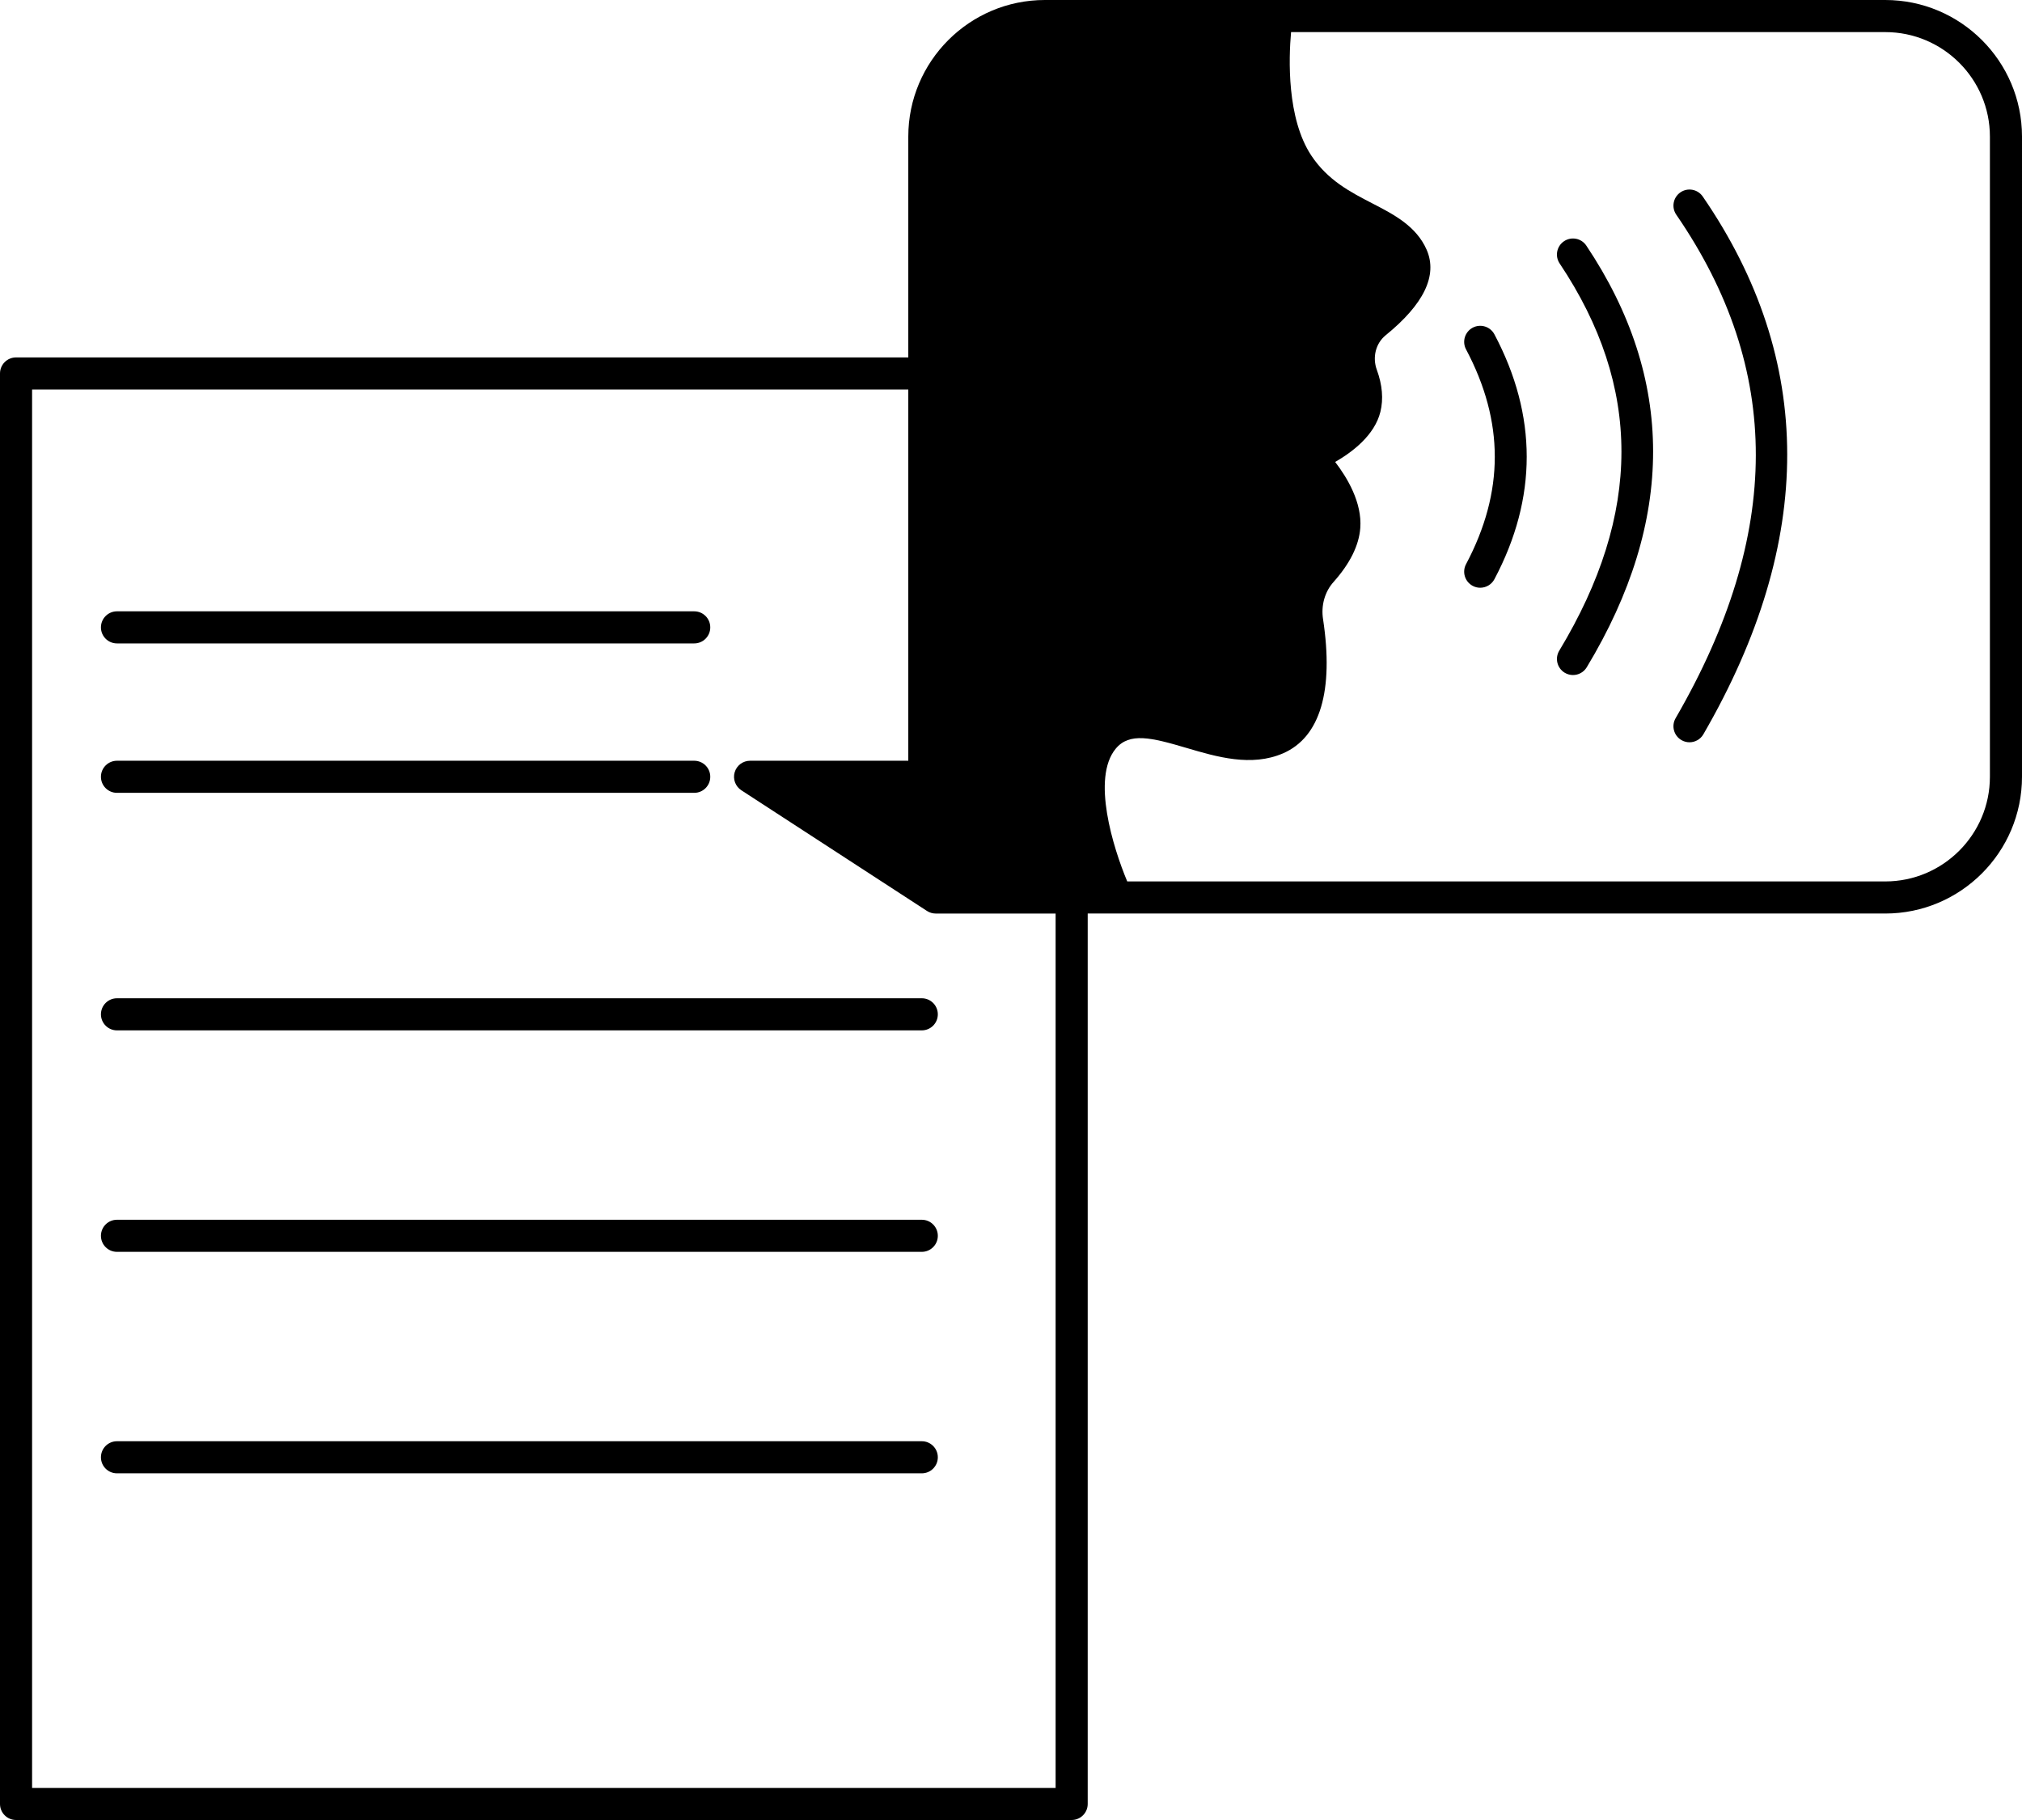 <?xml version="1.0" encoding="UTF-8"?><svg xmlns="http://www.w3.org/2000/svg" xmlns:xlink="http://www.w3.org/1999/xlink" height="113.4" preserveAspectRatio="xMidYMid meet" version="1.0" viewBox="0.0 0.0 126.0 113.4" width="126.0" zoomAndPan="magnify"><g id="change1_1"><path d="M117.48,0H65.11C60.418,0,56.6,3.818,56.6,8.51v13.76H1c-0.553,0-1,0.448-1,1v89.13c0,0.553,0.447,1,1,1h65.78 c0.553,0,1-0.447,1-1V56.92h49.7c4.697,0,8.52-3.822,8.52-8.52V8.51C126,3.818,122.178,0,117.48,0z M65.78,111.4H2V24.27h54.6V47.4 H46.74c-0.442,0-0.833,0.291-0.959,0.716c-0.126,0.424,0.043,0.881,0.414,1.123l11.569,7.52c0.162,0.105,0.352,0.162,0.545,0.162 h7.471V111.4z M124,48.4c0,3.595-2.925,6.52-6.52,6.52H70.243c-0.884-2.11-2.228-6.436-0.721-8.266 c0.854-1.038,2.229-0.698,4.405-0.055c1.897,0.56,4.049,1.197,6.031,0.337c2.304-1.004,3.164-3.891,2.488-8.354 c-0.136-0.852,0.109-1.72,0.66-2.328c1.02-1.146,1.577-2.272,1.659-3.349c0.121-1.582-0.806-3.133-1.565-4.122 c1.063-0.61,2.46-1.662,2.819-3.125c0.195-0.794,0.121-1.673-0.222-2.614c-0.288-0.782-0.068-1.647,0.541-2.148 c2.392-1.941,3.256-3.732,2.566-5.328c-0.649-1.482-2.042-2.201-3.39-2.897c-1.363-0.704-2.773-1.432-3.803-2.983 C80.182,7.373,80.305,3.654,80.452,2h37.028c3.595,0,6.52,2.92,6.52,6.51V48.4z" fill="inherit"/><path d="M91.771,20.417c-0.487,0.259-0.674,0.864-0.415,1.352c2.388,4.503,2.388,8.88,0,13.383 c-0.259,0.488-0.072,1.093,0.415,1.352c0.149,0.08,0.31,0.117,0.468,0.117c0.358,0,0.705-0.193,0.885-0.532 c2.684-5.062,2.684-10.195,0-15.256C92.864,20.343,92.258,20.158,91.771,20.417z" fill="inherit"/><path d="M97.464,15.029c-0.459,0.307-0.583,0.928-0.275,1.387c5.142,7.688,5.134,15.581-0.025,24.127 c-0.285,0.473-0.133,1.087,0.34,1.373c0.161,0.098,0.34,0.144,0.516,0.144c0.339,0,0.669-0.172,0.857-0.483 c5.522-9.15,5.515-17.989-0.025-26.272C98.544,14.844,97.922,14.722,97.464,15.029z" fill="inherit"/><path d="M104.714,11.986c-0.455,0.313-0.57,0.936-0.258,1.391c6.622,9.629,6.609,19.891-0.041,31.372 c-0.277,0.478-0.114,1.089,0.364,1.366c0.157,0.091,0.33,0.135,0.5,0.135c0.345,0,0.681-0.179,0.866-0.499 c6.979-12.047,6.965-23.321-0.041-33.508C105.792,11.789,105.169,11.673,104.714,11.986z" fill="inherit"/><path d="M7.29,40.09h35.97c0.553,0,1-0.448,1-1s-0.447-1-1-1H7.29c-0.553,0-1,0.448-1,1S6.737,40.09,7.29,40.09z" fill="inherit"/><path d="M7.29,49.4h35.97c0.553,0,1-0.448,1-1s-0.447-1-1-1H7.29c-0.553,0-1,0.448-1,1S6.737,49.4,7.29,49.4z" fill="inherit"/><path d="M57.44,62.2H7.29c-0.553,0-1,0.447-1,1s0.447,1,1,1h50.15c0.553,0,1-0.447,1-1S57.993,62.2,57.44,62.2z" fill="inherit"/><path d="M57.44,76H7.29c-0.553,0-1,0.447-1,1s0.447,1,1,1h50.15c0.553,0,1-0.447,1-1S57.993,76,57.44,76z" fill="inherit"/><path d="M57.44,89.8H7.29c-0.553,0-1,0.447-1,1s0.447,1,1,1h50.15c0.553,0,1-0.447,1-1S57.993,89.8,57.44,89.8z" fill="inherit"/></g></svg>